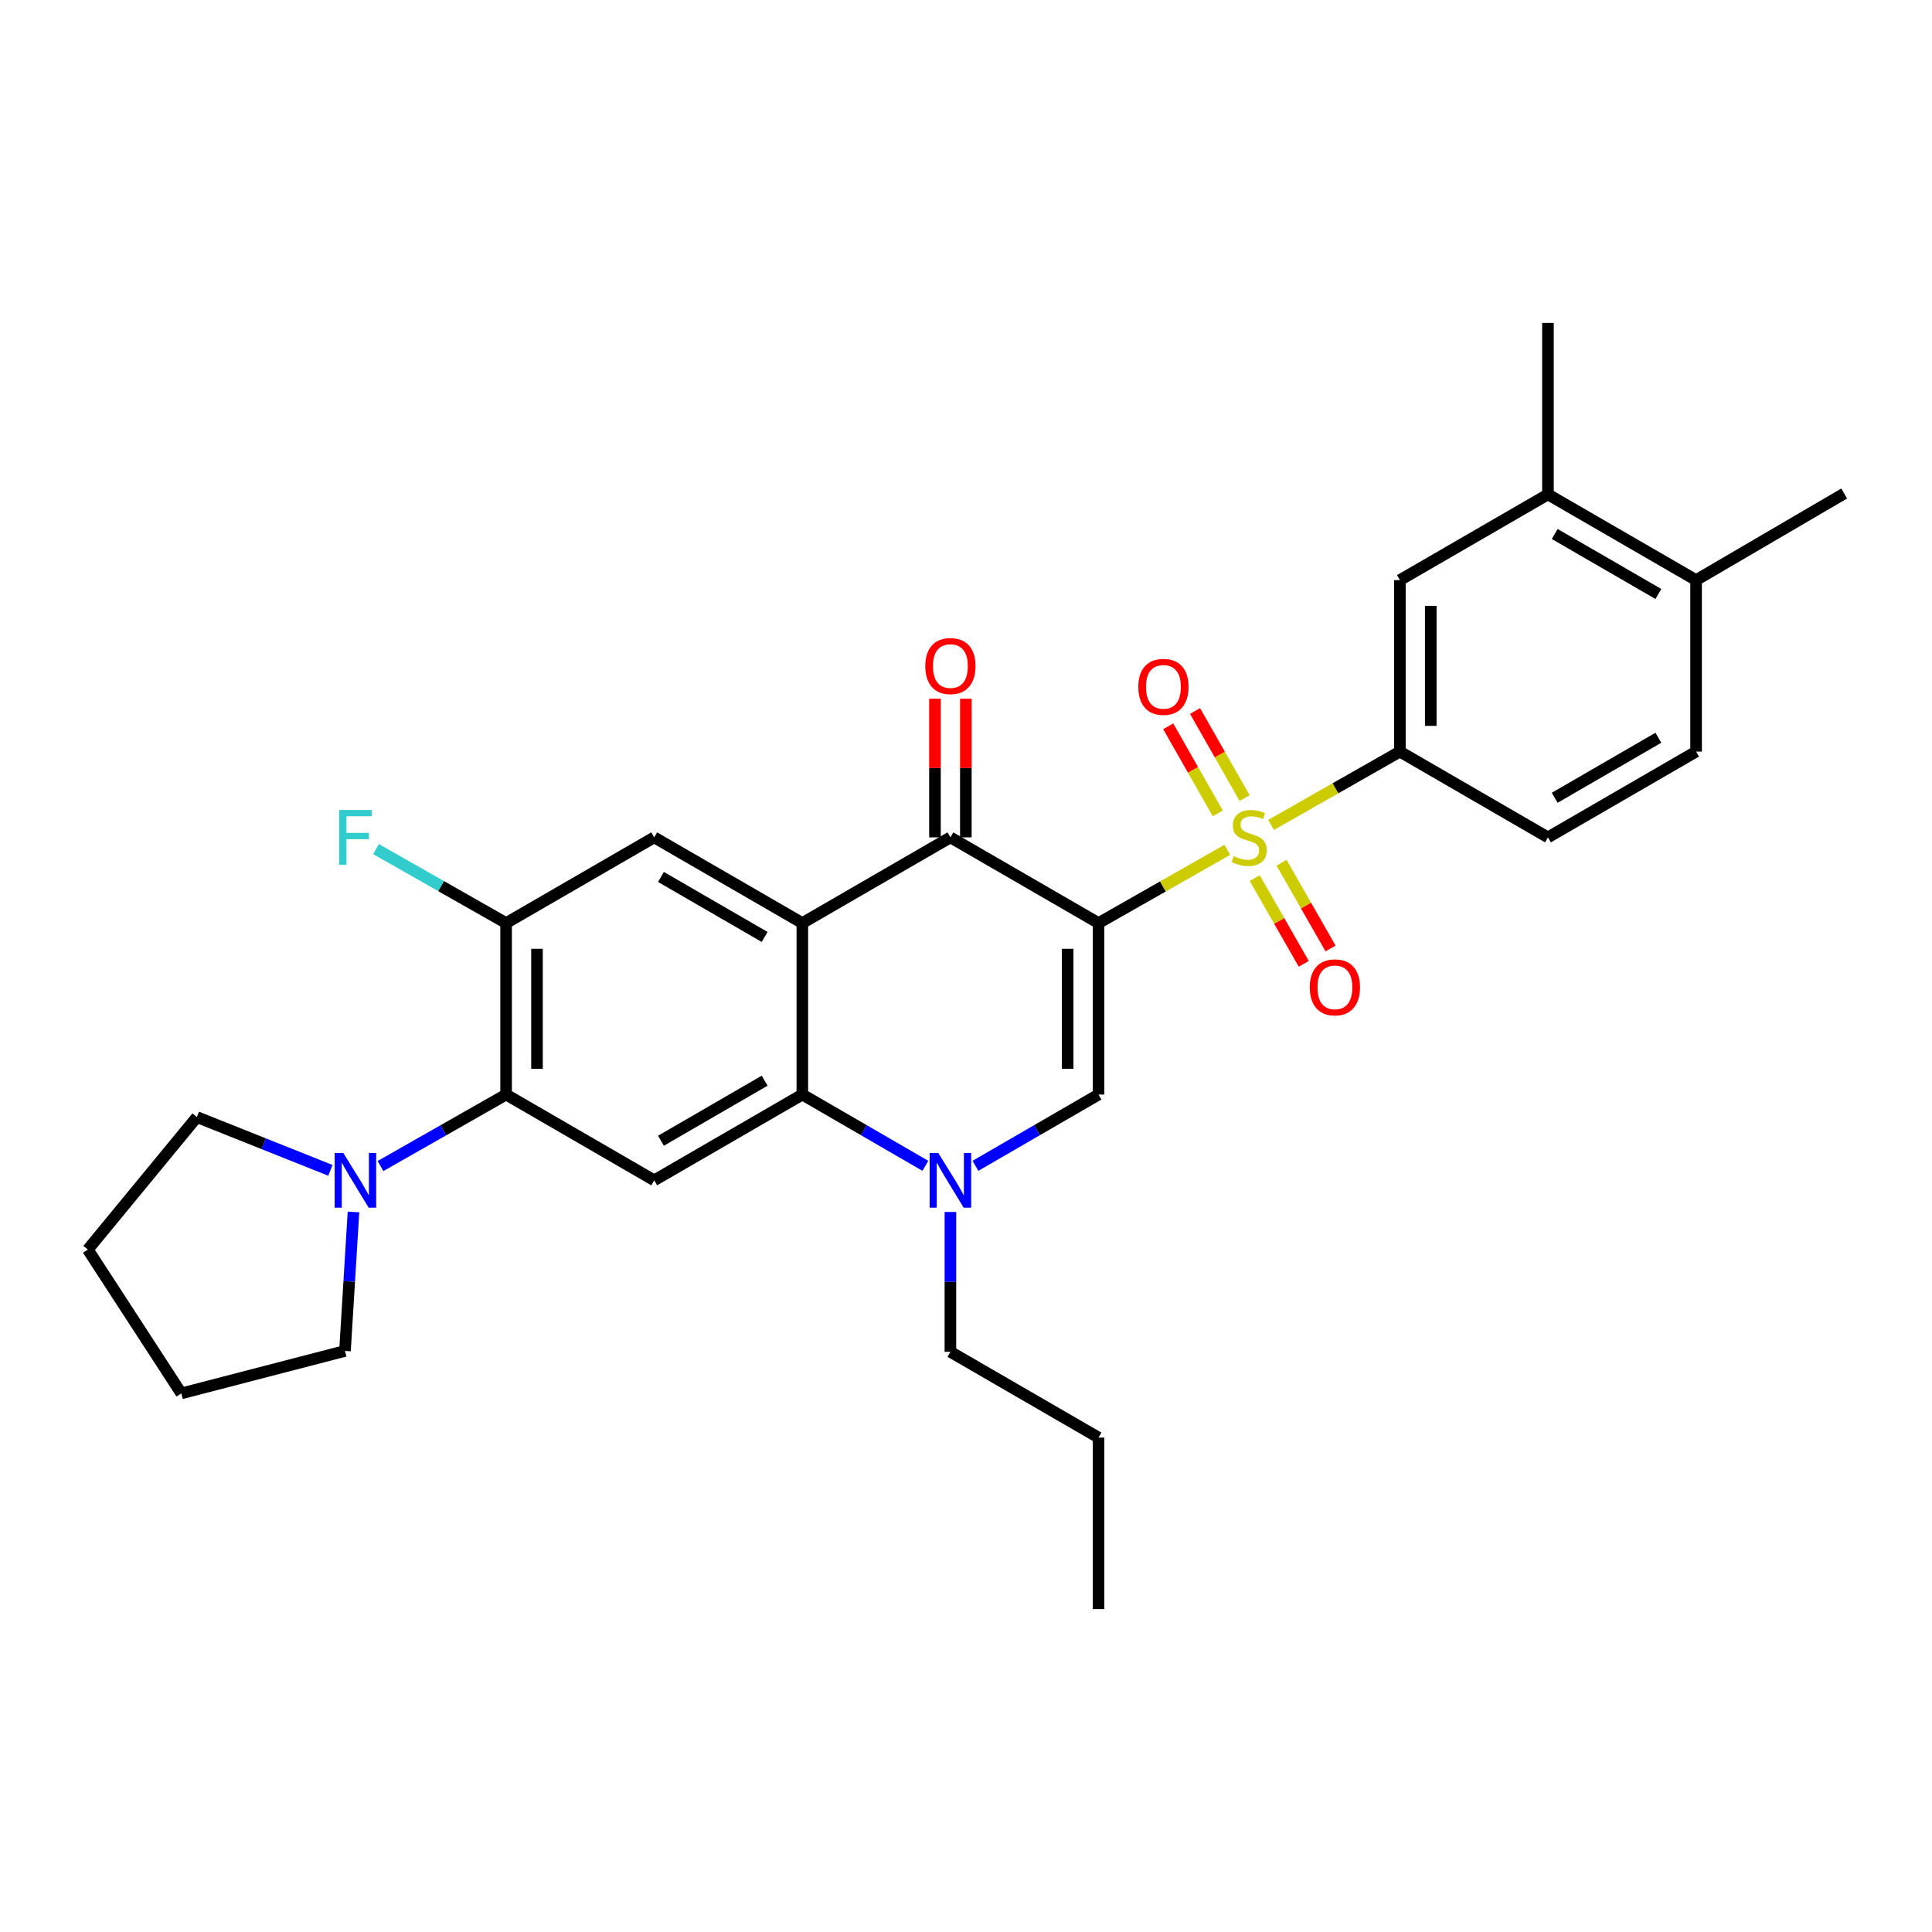 <?xml version='1.0' encoding='iso-8859-1'?>
<svg version='1.1' baseProfile='full'
              xmlns='http://www.w3.org/2000/svg'
                      xmlns:rdkit='http://www.rdkit.org/xml'
                      xmlns:xlink='http://www.w3.org/1999/xlink'
                  xml:space='preserve'
width='1000px' height='1000px' viewBox='0 0 1000 1000'>
<!-- END OF HEADER -->
<rect style='opacity:1.0;fill:#FFFFFF;stroke:none' width='1000' height='1000' x='0' y='0'> </rect>
<path class='bond-0' d='M 568.596,477.783 L 601.934,458.821' style='fill:none;fill-rule:evenodd;stroke:#000000;stroke-width:6px;stroke-linecap:butt;stroke-linejoin:miter;stroke-opacity:1' />
<path class='bond-0' d='M 601.934,458.821 L 635.272,439.86' style='fill:none;fill-rule:evenodd;stroke:#CCCC00;stroke-width:6px;stroke-linecap:butt;stroke-linejoin:miter;stroke-opacity:1' />
<path class='bond-2' d='M 568.596,477.783 L 491.928,433.42' style='fill:none;fill-rule:evenodd;stroke:#000000;stroke-width:6px;stroke-linecap:butt;stroke-linejoin:miter;stroke-opacity:1' />
<path class='bond-3' d='M 568.596,477.783 L 568.596,566.536' style='fill:none;fill-rule:evenodd;stroke:#000000;stroke-width:6px;stroke-linecap:butt;stroke-linejoin:miter;stroke-opacity:1' />
<path class='bond-3' d='M 552.613,491.096 L 552.613,553.223' style='fill:none;fill-rule:evenodd;stroke:#000000;stroke-width:6px;stroke-linecap:butt;stroke-linejoin:miter;stroke-opacity:1' />
<path class='bond-8' d='M 657.919,426.974 L 691.248,408.002' style='fill:none;fill-rule:evenodd;stroke:#CCCC00;stroke-width:6px;stroke-linecap:butt;stroke-linejoin:miter;stroke-opacity:1' />
<path class='bond-8' d='M 691.248,408.002 L 724.578,389.03' style='fill:none;fill-rule:evenodd;stroke:#000000;stroke-width:6px;stroke-linecap:butt;stroke-linejoin:miter;stroke-opacity:1' />
<path class='bond-13' d='M 644.222,413.101 L 631.385,390.559' style='fill:none;fill-rule:evenodd;stroke:#CCCC00;stroke-width:6px;stroke-linecap:butt;stroke-linejoin:miter;stroke-opacity:1' />
<path class='bond-13' d='M 631.385,390.559 L 618.548,368.016' style='fill:none;fill-rule:evenodd;stroke:#FF0000;stroke-width:6px;stroke-linecap:butt;stroke-linejoin:miter;stroke-opacity:1' />
<path class='bond-13' d='M 630.333,421.011 L 617.495,398.468' style='fill:none;fill-rule:evenodd;stroke:#CCCC00;stroke-width:6px;stroke-linecap:butt;stroke-linejoin:miter;stroke-opacity:1' />
<path class='bond-13' d='M 617.495,398.468 L 604.658,375.925' style='fill:none;fill-rule:evenodd;stroke:#FF0000;stroke-width:6px;stroke-linecap:butt;stroke-linejoin:miter;stroke-opacity:1' />
<path class='bond-14' d='M 649.445,454.5 L 662.132,476.687' style='fill:none;fill-rule:evenodd;stroke:#CCCC00;stroke-width:6px;stroke-linecap:butt;stroke-linejoin:miter;stroke-opacity:1' />
<path class='bond-14' d='M 662.132,476.687 L 674.819,498.873' style='fill:none;fill-rule:evenodd;stroke:#FF0000;stroke-width:6px;stroke-linecap:butt;stroke-linejoin:miter;stroke-opacity:1' />
<path class='bond-14' d='M 663.32,446.566 L 676.007,468.752' style='fill:none;fill-rule:evenodd;stroke:#CCCC00;stroke-width:6px;stroke-linecap:butt;stroke-linejoin:miter;stroke-opacity:1' />
<path class='bond-14' d='M 676.007,468.752 L 688.695,490.939' style='fill:none;fill-rule:evenodd;stroke:#FF0000;stroke-width:6px;stroke-linecap:butt;stroke-linejoin:miter;stroke-opacity:1' />
<path class='bond-1' d='M 415.287,477.783 L 491.928,433.42' style='fill:none;fill-rule:evenodd;stroke:#000000;stroke-width:6px;stroke-linecap:butt;stroke-linejoin:miter;stroke-opacity:1' />
<path class='bond-9' d='M 415.287,477.783 L 338.619,433.42' style='fill:none;fill-rule:evenodd;stroke:#000000;stroke-width:6px;stroke-linecap:butt;stroke-linejoin:miter;stroke-opacity:1' />
<path class='bond-9' d='M 395.782,484.963 L 342.114,453.909' style='fill:none;fill-rule:evenodd;stroke:#000000;stroke-width:6px;stroke-linecap:butt;stroke-linejoin:miter;stroke-opacity:1' />
<path class='bond-30' d='M 415.287,477.783 L 415.287,566.536' style='fill:none;fill-rule:evenodd;stroke:#000000;stroke-width:6px;stroke-linecap:butt;stroke-linejoin:miter;stroke-opacity:1' />
<path class='bond-16' d='M 499.92,433.42 L 499.92,397.537' style='fill:none;fill-rule:evenodd;stroke:#000000;stroke-width:6px;stroke-linecap:butt;stroke-linejoin:miter;stroke-opacity:1' />
<path class='bond-16' d='M 499.92,397.537 L 499.92,361.654' style='fill:none;fill-rule:evenodd;stroke:#FF0000;stroke-width:6px;stroke-linecap:butt;stroke-linejoin:miter;stroke-opacity:1' />
<path class='bond-16' d='M 483.937,433.42 L 483.937,397.537' style='fill:none;fill-rule:evenodd;stroke:#000000;stroke-width:6px;stroke-linecap:butt;stroke-linejoin:miter;stroke-opacity:1' />
<path class='bond-16' d='M 483.937,397.537 L 483.937,361.654' style='fill:none;fill-rule:evenodd;stroke:#FF0000;stroke-width:6px;stroke-linecap:butt;stroke-linejoin:miter;stroke-opacity:1' />
<path class='bond-5' d='M 568.596,566.536 L 536.74,584.984' style='fill:none;fill-rule:evenodd;stroke:#000000;stroke-width:6px;stroke-linecap:butt;stroke-linejoin:miter;stroke-opacity:1' />
<path class='bond-5' d='M 536.74,584.984 L 504.883,603.432' style='fill:none;fill-rule:evenodd;stroke:#0000FF;stroke-width:6px;stroke-linecap:butt;stroke-linejoin:miter;stroke-opacity:1' />
<path class='bond-4' d='M 415.287,566.536 L 447.131,584.983' style='fill:none;fill-rule:evenodd;stroke:#000000;stroke-width:6px;stroke-linecap:butt;stroke-linejoin:miter;stroke-opacity:1' />
<path class='bond-4' d='M 447.131,584.983 L 478.974,603.43' style='fill:none;fill-rule:evenodd;stroke:#0000FF;stroke-width:6px;stroke-linecap:butt;stroke-linejoin:miter;stroke-opacity:1' />
<path class='bond-6' d='M 415.287,566.536 L 338.619,610.935' style='fill:none;fill-rule:evenodd;stroke:#000000;stroke-width:6px;stroke-linecap:butt;stroke-linejoin:miter;stroke-opacity:1' />
<path class='bond-6' d='M 395.777,559.364 L 342.11,590.443' style='fill:none;fill-rule:evenodd;stroke:#000000;stroke-width:6px;stroke-linecap:butt;stroke-linejoin:miter;stroke-opacity:1' />
<path class='bond-21' d='M 491.928,627.314 L 491.928,663.51' style='fill:none;fill-rule:evenodd;stroke:#0000FF;stroke-width:6px;stroke-linecap:butt;stroke-linejoin:miter;stroke-opacity:1' />
<path class='bond-21' d='M 491.928,663.51 L 491.928,699.706' style='fill:none;fill-rule:evenodd;stroke:#000000;stroke-width:6px;stroke-linecap:butt;stroke-linejoin:miter;stroke-opacity:1' />
<path class='bond-7' d='M 338.619,610.935 L 261.961,566.536' style='fill:none;fill-rule:evenodd;stroke:#000000;stroke-width:6px;stroke-linecap:butt;stroke-linejoin:miter;stroke-opacity:1' />
<path class='bond-11' d='M 261.961,566.536 L 229.453,585.04' style='fill:none;fill-rule:evenodd;stroke:#000000;stroke-width:6px;stroke-linecap:butt;stroke-linejoin:miter;stroke-opacity:1' />
<path class='bond-11' d='M 229.453,585.04 L 196.945,603.544' style='fill:none;fill-rule:evenodd;stroke:#0000FF;stroke-width:6px;stroke-linecap:butt;stroke-linejoin:miter;stroke-opacity:1' />
<path class='bond-31' d='M 261.961,566.536 L 261.961,477.783' style='fill:none;fill-rule:evenodd;stroke:#000000;stroke-width:6px;stroke-linecap:butt;stroke-linejoin:miter;stroke-opacity:1' />
<path class='bond-31' d='M 277.944,553.223 L 277.944,491.096' style='fill:none;fill-rule:evenodd;stroke:#000000;stroke-width:6px;stroke-linecap:butt;stroke-linejoin:miter;stroke-opacity:1' />
<path class='bond-12' d='M 724.578,389.03 L 724.578,300.268' style='fill:none;fill-rule:evenodd;stroke:#000000;stroke-width:6px;stroke-linecap:butt;stroke-linejoin:miter;stroke-opacity:1' />
<path class='bond-12' d='M 740.561,375.715 L 740.561,313.582' style='fill:none;fill-rule:evenodd;stroke:#000000;stroke-width:6px;stroke-linecap:butt;stroke-linejoin:miter;stroke-opacity:1' />
<path class='bond-17' d='M 724.578,389.03 L 801.219,433.42' style='fill:none;fill-rule:evenodd;stroke:#000000;stroke-width:6px;stroke-linecap:butt;stroke-linejoin:miter;stroke-opacity:1' />
<path class='bond-10' d='M 338.619,433.42 L 261.961,477.783' style='fill:none;fill-rule:evenodd;stroke:#000000;stroke-width:6px;stroke-linecap:butt;stroke-linejoin:miter;stroke-opacity:1' />
<path class='bond-20' d='M 261.961,477.783 L 228.292,458.634' style='fill:none;fill-rule:evenodd;stroke:#000000;stroke-width:6px;stroke-linecap:butt;stroke-linejoin:miter;stroke-opacity:1' />
<path class='bond-20' d='M 228.292,458.634 L 194.624,439.485' style='fill:none;fill-rule:evenodd;stroke:#33CCCC;stroke-width:6px;stroke-linecap:butt;stroke-linejoin:miter;stroke-opacity:1' />
<path class='bond-22' d='M 182.96,627.307 L 180.761,663.275' style='fill:none;fill-rule:evenodd;stroke:#0000FF;stroke-width:6px;stroke-linecap:butt;stroke-linejoin:miter;stroke-opacity:1' />
<path class='bond-22' d='M 180.761,663.275 L 178.562,699.244' style='fill:none;fill-rule:evenodd;stroke:#000000;stroke-width:6px;stroke-linecap:butt;stroke-linejoin:miter;stroke-opacity:1' />
<path class='bond-23' d='M 171.012,605.768 L 136.462,591.981' style='fill:none;fill-rule:evenodd;stroke:#0000FF;stroke-width:6px;stroke-linecap:butt;stroke-linejoin:miter;stroke-opacity:1' />
<path class='bond-23' d='M 136.462,591.981 L 101.912,578.195' style='fill:none;fill-rule:evenodd;stroke:#000000;stroke-width:6px;stroke-linecap:butt;stroke-linejoin:miter;stroke-opacity:1' />
<path class='bond-15' d='M 724.578,300.268 L 801.219,255.905' style='fill:none;fill-rule:evenodd;stroke:#000000;stroke-width:6px;stroke-linecap:butt;stroke-linejoin:miter;stroke-opacity:1' />
<path class='bond-24' d='M 801.219,255.905 L 801.219,167.143' style='fill:none;fill-rule:evenodd;stroke:#000000;stroke-width:6px;stroke-linecap:butt;stroke-linejoin:miter;stroke-opacity:1' />
<path class='bond-32' d='M 801.219,255.905 L 877.887,300.268' style='fill:none;fill-rule:evenodd;stroke:#000000;stroke-width:6px;stroke-linecap:butt;stroke-linejoin:miter;stroke-opacity:1' />
<path class='bond-32' d='M 804.714,276.393 L 858.381,307.448' style='fill:none;fill-rule:evenodd;stroke:#000000;stroke-width:6px;stroke-linecap:butt;stroke-linejoin:miter;stroke-opacity:1' />
<path class='bond-19' d='M 801.219,433.42 L 877.887,389.03' style='fill:none;fill-rule:evenodd;stroke:#000000;stroke-width:6px;stroke-linecap:butt;stroke-linejoin:miter;stroke-opacity:1' />
<path class='bond-19' d='M 804.71,412.929 L 858.378,381.856' style='fill:none;fill-rule:evenodd;stroke:#000000;stroke-width:6px;stroke-linecap:butt;stroke-linejoin:miter;stroke-opacity:1' />
<path class='bond-18' d='M 877.887,300.268 L 877.887,389.03' style='fill:none;fill-rule:evenodd;stroke:#000000;stroke-width:6px;stroke-linecap:butt;stroke-linejoin:miter;stroke-opacity:1' />
<path class='bond-25' d='M 877.887,300.268 L 954.545,255.443' style='fill:none;fill-rule:evenodd;stroke:#000000;stroke-width:6px;stroke-linecap:butt;stroke-linejoin:miter;stroke-opacity:1' />
<path class='bond-26' d='M 491.928,699.706 L 568.596,744.095' style='fill:none;fill-rule:evenodd;stroke:#000000;stroke-width:6px;stroke-linecap:butt;stroke-linejoin:miter;stroke-opacity:1' />
<path class='bond-27' d='M 178.562,699.244 L 93.849,721.221' style='fill:none;fill-rule:evenodd;stroke:#000000;stroke-width:6px;stroke-linecap:butt;stroke-linejoin:miter;stroke-opacity:1' />
<path class='bond-28' d='M 101.912,578.195 L 45.455,646.773' style='fill:none;fill-rule:evenodd;stroke:#000000;stroke-width:6px;stroke-linecap:butt;stroke-linejoin:miter;stroke-opacity:1' />
<path class='bond-29' d='M 568.596,744.095 L 568.596,832.857' style='fill:none;fill-rule:evenodd;stroke:#000000;stroke-width:6px;stroke-linecap:butt;stroke-linejoin:miter;stroke-opacity:1' />
<path class='bond-33' d='M 93.849,721.221 L 45.455,646.773' style='fill:none;fill-rule:evenodd;stroke:#000000;stroke-width:6px;stroke-linecap:butt;stroke-linejoin:miter;stroke-opacity:1' />
<path  class='atom-1' d='M 638.596 443.14
Q 638.916 443.26, 640.236 443.82
Q 641.556 444.38, 642.996 444.74
Q 644.476 445.06, 645.916 445.06
Q 648.596 445.06, 650.156 443.78
Q 651.716 442.46, 651.716 440.18
Q 651.716 438.62, 650.916 437.66
Q 650.156 436.7, 648.956 436.18
Q 647.756 435.66, 645.756 435.06
Q 643.236 434.3, 641.716 433.58
Q 640.236 432.86, 639.156 431.34
Q 638.116 429.82, 638.116 427.26
Q 638.116 423.7, 640.516 421.5
Q 642.956 419.3, 647.756 419.3
Q 651.036 419.3, 654.756 420.86
L 653.836 423.94
Q 650.436 422.54, 647.876 422.54
Q 645.116 422.54, 643.596 423.7
Q 642.076 424.82, 642.116 426.78
Q 642.116 428.3, 642.876 429.22
Q 643.676 430.14, 644.796 430.66
Q 645.956 431.18, 647.876 431.78
Q 650.436 432.58, 651.956 433.38
Q 653.476 434.18, 654.556 435.82
Q 655.676 437.42, 655.676 440.18
Q 655.676 444.1, 653.036 446.22
Q 650.436 448.3, 646.076 448.3
Q 643.556 448.3, 641.636 447.74
Q 639.756 447.22, 637.516 446.3
L 638.596 443.14
' fill='#CCCC00'/>
<path  class='atom-6' d='M 485.668 596.775
L 494.948 611.775
Q 495.868 613.255, 497.348 615.935
Q 498.828 618.615, 498.908 618.775
L 498.908 596.775
L 502.668 596.775
L 502.668 625.095
L 498.788 625.095
L 488.828 608.695
Q 487.668 606.775, 486.428 604.575
Q 485.228 602.375, 484.868 601.695
L 484.868 625.095
L 481.188 625.095
L 481.188 596.775
L 485.668 596.775
' fill='#0000FF'/>
<path  class='atom-12' d='M 177.701 596.775
L 186.981 611.775
Q 187.901 613.255, 189.381 615.935
Q 190.861 618.615, 190.941 618.775
L 190.941 596.775
L 194.701 596.775
L 194.701 625.095
L 190.821 625.095
L 180.861 608.695
Q 179.701 606.775, 178.461 604.575
Q 177.261 602.375, 176.901 601.695
L 176.901 625.095
L 173.221 625.095
L 173.221 596.775
L 177.701 596.775
' fill='#0000FF'/>
<path  class='atom-14' d='M 589.188 355.518
Q 589.188 348.718, 592.548 344.918
Q 595.908 341.118, 602.188 341.118
Q 608.468 341.118, 611.828 344.918
Q 615.188 348.718, 615.188 355.518
Q 615.188 362.398, 611.788 366.318
Q 608.388 370.198, 602.188 370.198
Q 595.948 370.198, 592.548 366.318
Q 589.188 362.438, 589.188 355.518
M 602.188 366.998
Q 606.508 366.998, 608.828 364.118
Q 611.188 361.198, 611.188 355.518
Q 611.188 349.958, 608.828 347.158
Q 606.508 344.318, 602.188 344.318
Q 597.868 344.318, 595.508 347.118
Q 593.188 349.918, 593.188 355.518
Q 593.188 361.238, 595.508 364.118
Q 597.868 366.998, 602.188 366.998
' fill='#FF0000'/>
<path  class='atom-15' d='M 677.941 511.046
Q 677.941 504.246, 681.301 500.446
Q 684.661 496.646, 690.941 496.646
Q 697.221 496.646, 700.581 500.446
Q 703.941 504.246, 703.941 511.046
Q 703.941 517.926, 700.541 521.846
Q 697.141 525.726, 690.941 525.726
Q 684.701 525.726, 681.301 521.846
Q 677.941 517.966, 677.941 511.046
M 690.941 522.526
Q 695.261 522.526, 697.581 519.646
Q 699.941 516.726, 699.941 511.046
Q 699.941 505.486, 697.581 502.686
Q 695.261 499.846, 690.941 499.846
Q 686.621 499.846, 684.261 502.646
Q 681.941 505.446, 681.941 511.046
Q 681.941 516.766, 684.261 519.646
Q 686.621 522.526, 690.941 522.526
' fill='#FF0000'/>
<path  class='atom-17' d='M 478.928 344.755
Q 478.928 337.955, 482.288 334.155
Q 485.648 330.355, 491.928 330.355
Q 498.208 330.355, 501.568 334.155
Q 504.928 337.955, 504.928 344.755
Q 504.928 351.635, 501.528 355.555
Q 498.128 359.435, 491.928 359.435
Q 485.688 359.435, 482.288 355.555
Q 478.928 351.675, 478.928 344.755
M 491.928 356.235
Q 496.248 356.235, 498.568 353.355
Q 500.928 350.435, 500.928 344.755
Q 500.928 339.195, 498.568 336.395
Q 496.248 333.555, 491.928 333.555
Q 487.608 333.555, 485.248 336.355
Q 482.928 339.155, 482.928 344.755
Q 482.928 350.475, 485.248 353.355
Q 487.608 356.235, 491.928 356.235
' fill='#FF0000'/>
<path  class='atom-21' d='M 175.541 419.26
L 192.381 419.26
L 192.381 422.5
L 179.341 422.5
L 179.341 431.1
L 190.941 431.1
L 190.941 434.38
L 179.341 434.38
L 179.341 447.58
L 175.541 447.58
L 175.541 419.26
' fill='#33CCCC'/>
</svg>
